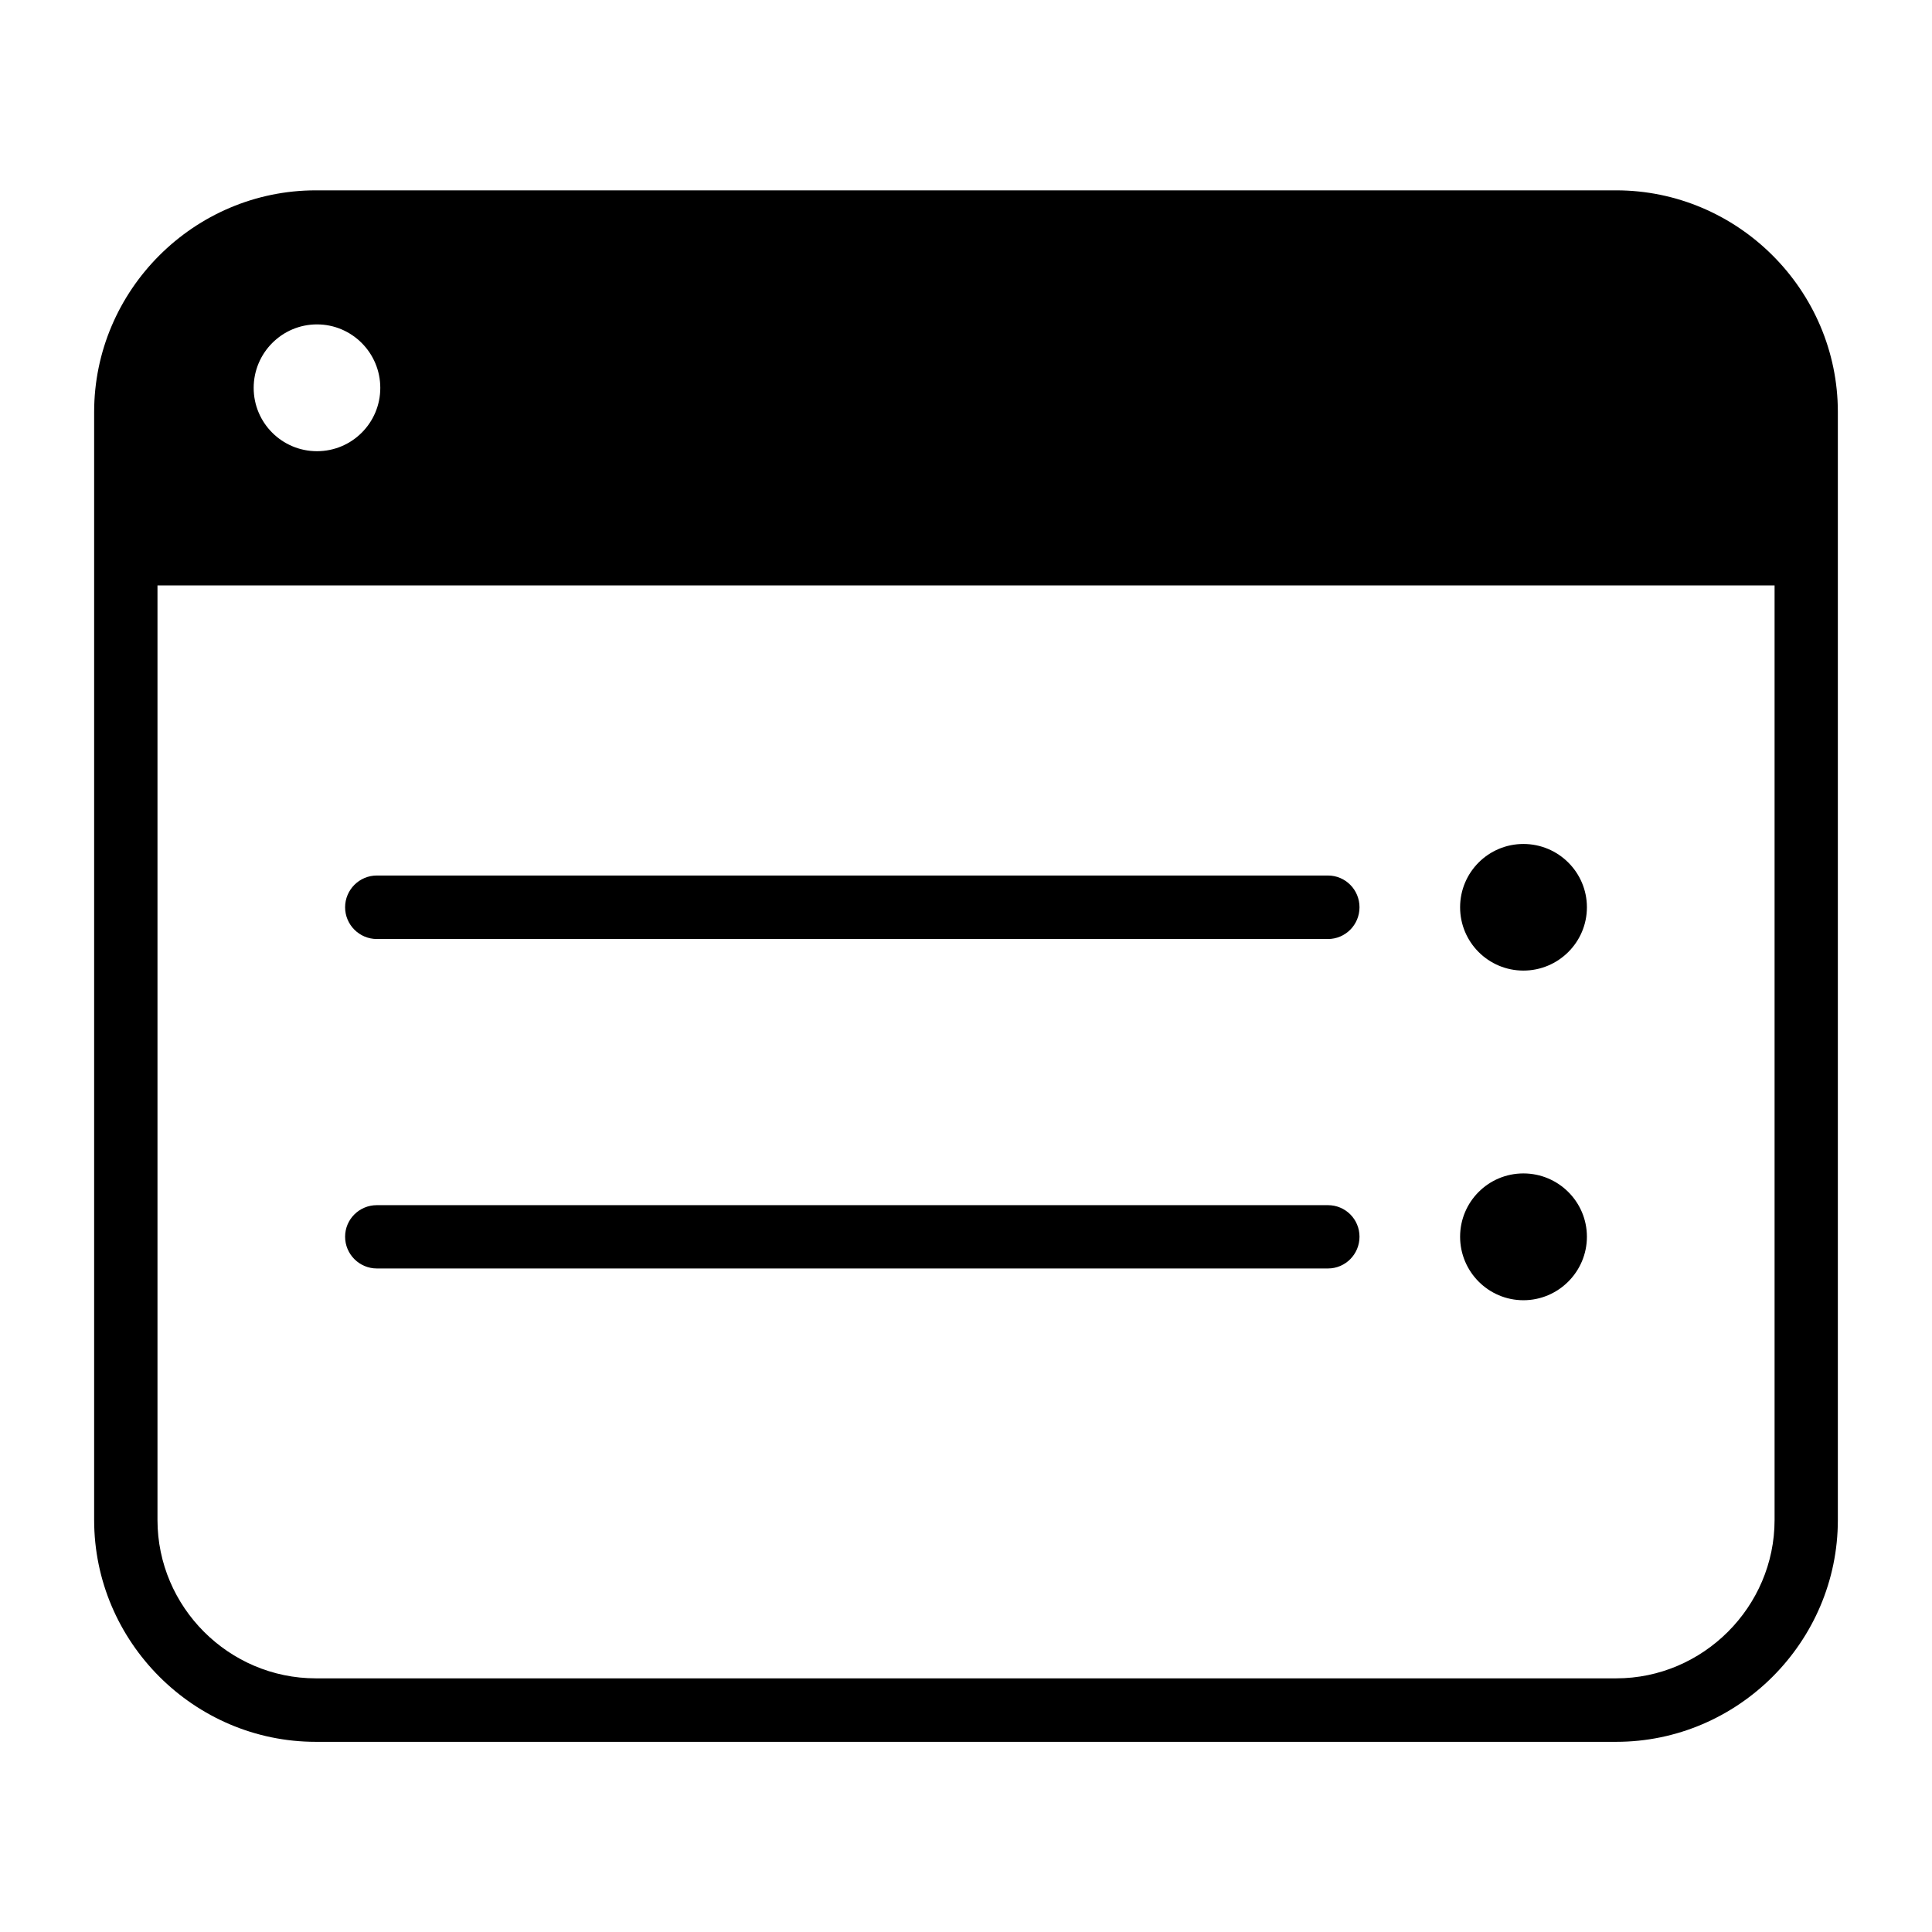 <?xml version="1.0" encoding="UTF-8"?>
<!-- Uploaded to: ICON Repo, www.svgrepo.com, Generator: ICON Repo Mixer Tools -->
<svg fill="#000000" width="800px" height="800px" version="1.1" viewBox="144 144 512 512" xmlns="http://www.w3.org/2000/svg">
 <path d="m631.05 546.81c0 32.293-26.449 58.793-58.746 58.793h-344.61c-32.293 0-58.746-26.5-58.746-58.793v-293.62c0-32.293 26.449-58.746 58.746-58.746h344.61c32.242 0 58.746 26.449 58.746 58.746v293.62zm-387.18-66.652c-4.637 0-8.414-3.777-8.414-8.414 0-4.637 3.777-8.363 8.414-8.363h252.05c4.637 0 8.363 3.727 8.363 8.363 0 4.637-3.727 8.414-8.363 8.414zm0-87.309c-4.637 0-8.414-3.777-8.414-8.414 0-4.637 3.777-8.414 8.414-8.414h252.05c4.637 0 8.363 3.777 8.363 8.414 0 4.637-3.727 8.414-8.363 8.414zm303.85 62.121c9.27 0 16.828 7.508 16.828 16.777 0 9.27-7.559 16.828-16.828 16.828s-16.777-7.559-16.777-16.828c0-9.27 7.508-16.777 16.777-16.777zm0-87.309c9.27 0 16.828 7.508 16.828 16.777s-7.559 16.777-16.828 16.777-16.777-7.508-16.777-16.777 7.508-16.777 16.777-16.777zm66.555-68.52h-428.54v247.67c0 23.074 18.895 41.969 41.969 41.969h344.61c23.023 0 41.969-18.941 41.969-41.969v-247.67zm-386.27-69.172c-9.27 0-16.777 7.559-16.777 16.828s7.508 16.777 16.777 16.777c9.27 0 16.777-7.508 16.777-16.777s-7.508-16.828-16.777-16.828z"/>
</svg>